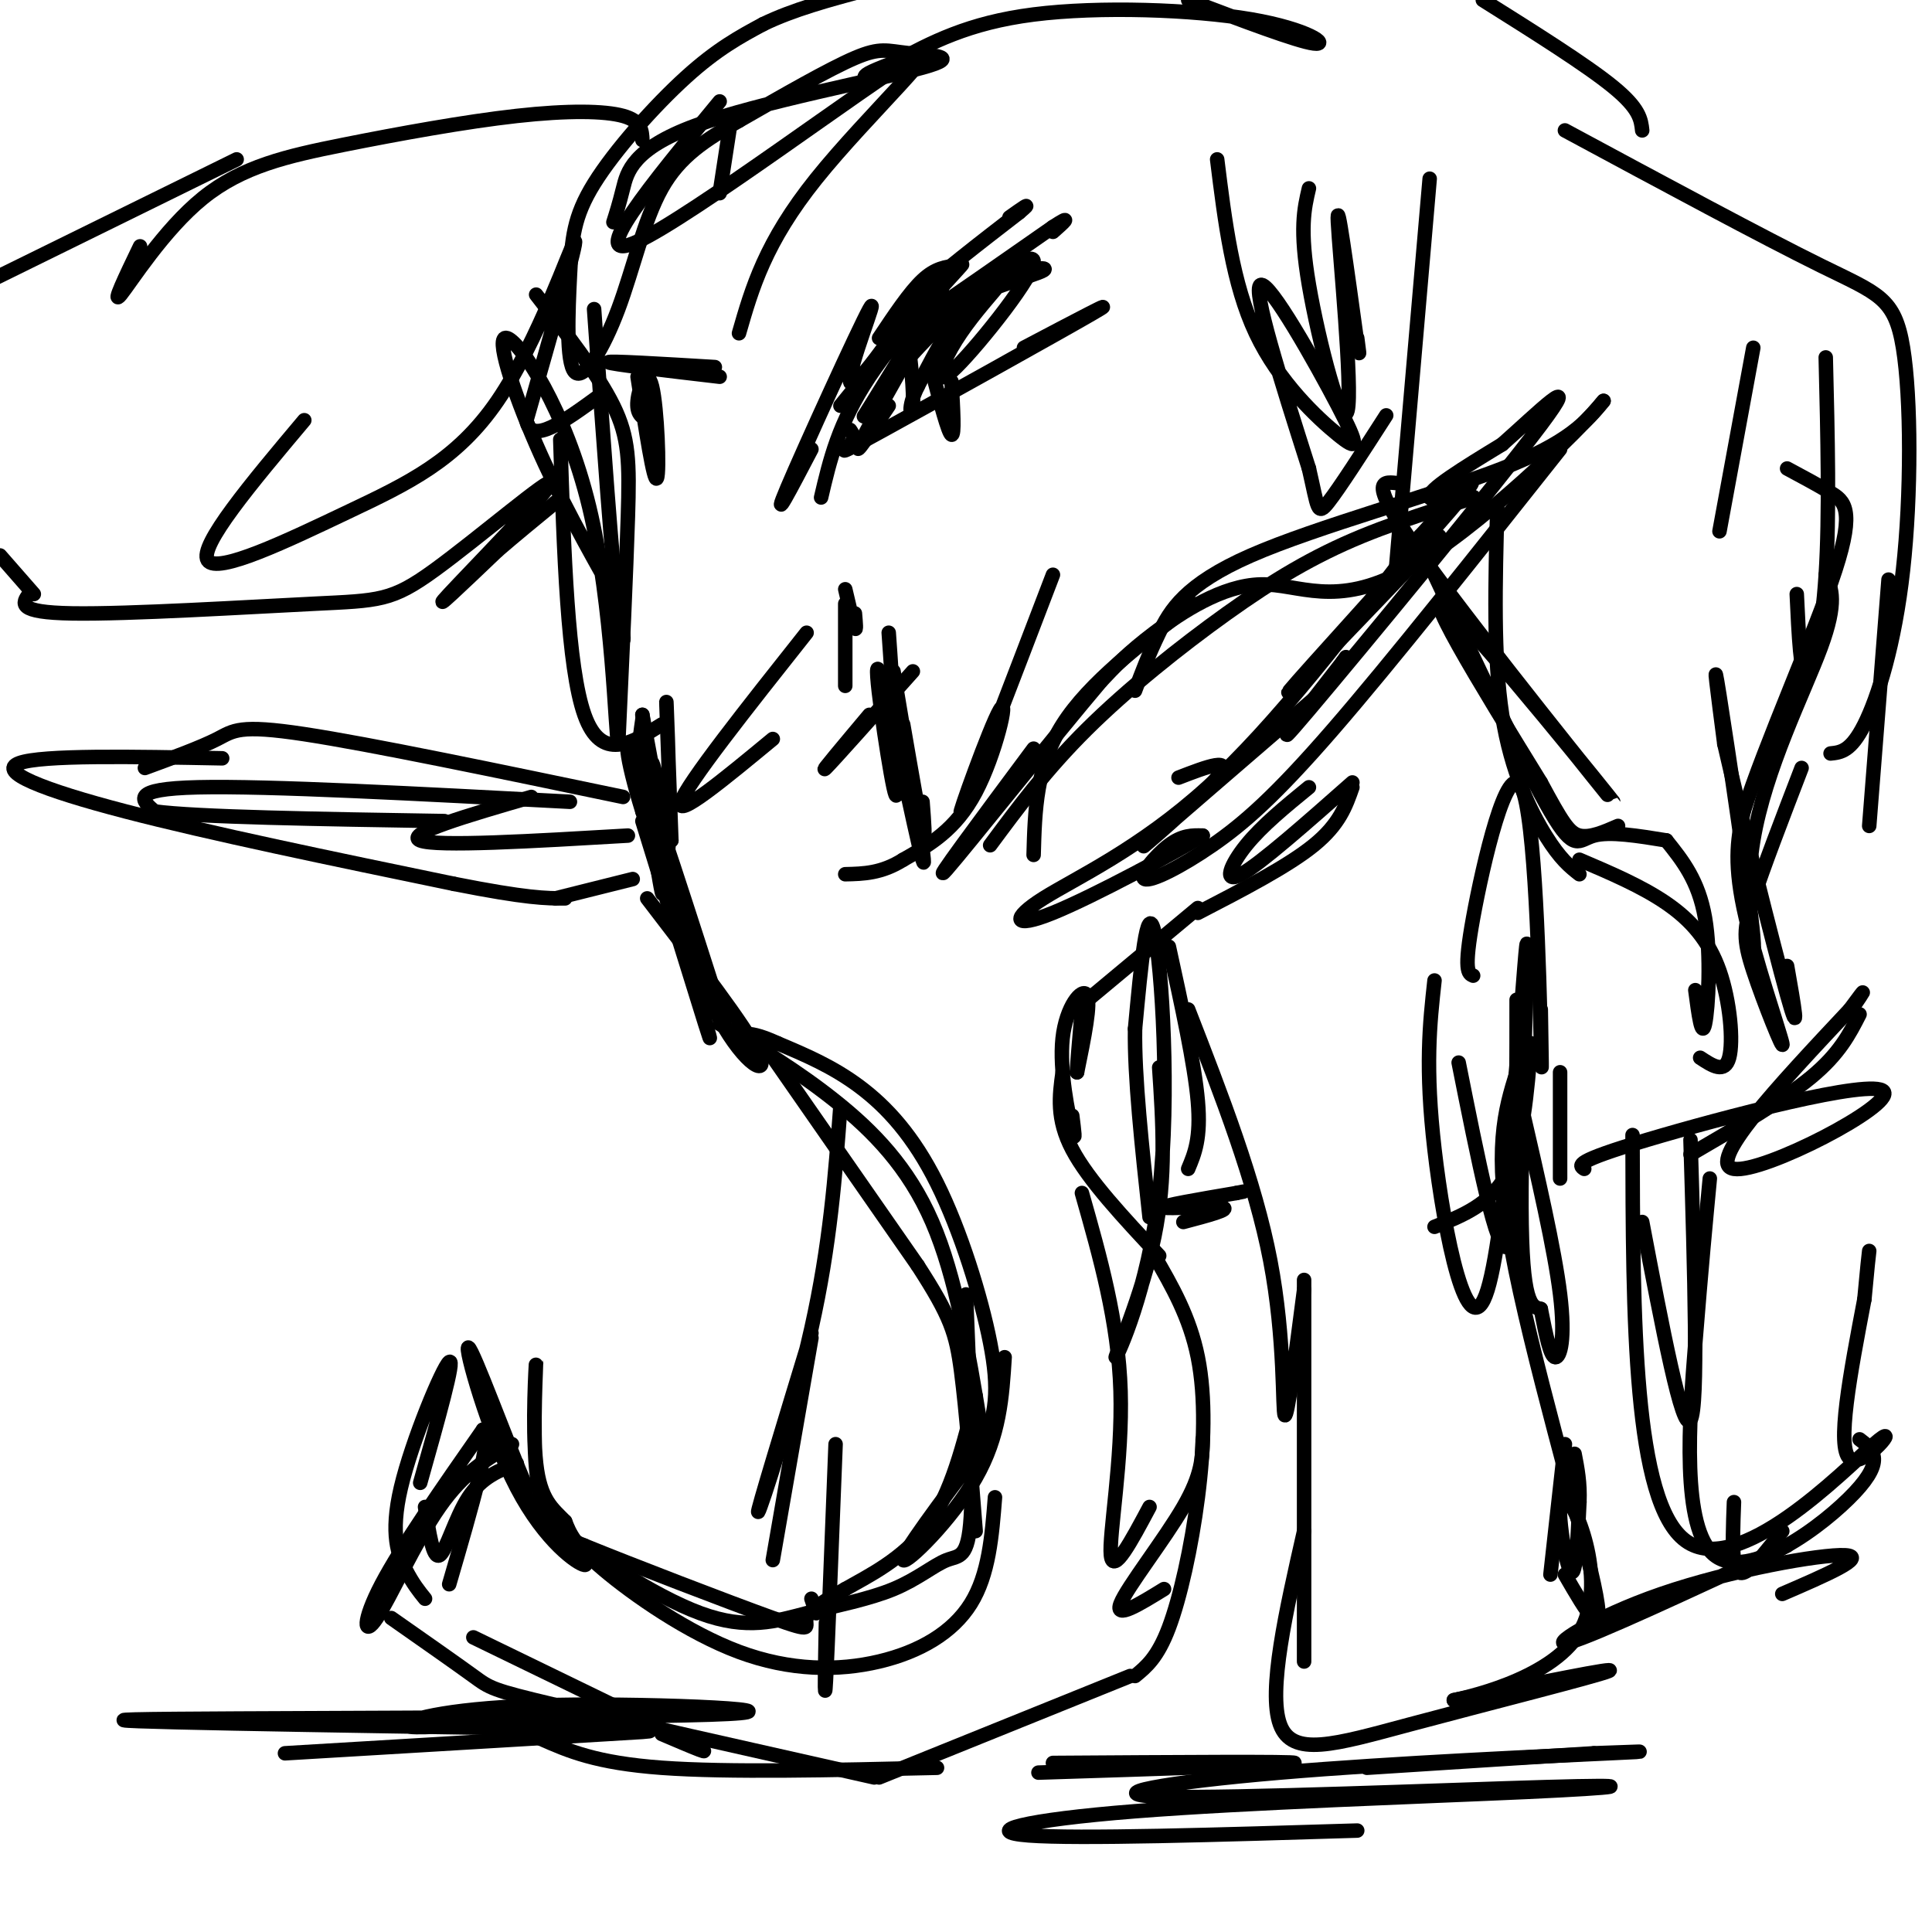 <svg viewBox='0 0 400 400' version='1.1' xmlns='http://www.w3.org/2000/svg' xmlns:xlink='http://www.w3.org/1999/xlink'><g fill='none' stroke='#000000' stroke-width='3' stroke-linecap='round' stroke-linejoin='round'><path d='M133,149c-0.667,4.511 -1.333,9.022 0,16c1.333,6.978 4.667,16.422 5,14c0.333,-2.422 -2.333,-16.711 -5,-31'/><path d='M133,148c0.369,3.940 3.792,29.292 5,29c1.208,-0.292 0.202,-26.226 0,-31c-0.202,-4.774 0.399,11.613 1,28'/><path d='M139,174c-0.881,-0.750 -3.583,-16.625 -4,-16c-0.417,0.625 1.452,17.750 2,24c0.548,6.250 -0.226,1.625 -1,-3'/><path d='M136,179c-0.167,-0.833 -0.083,-1.417 0,-2'/><path d='M133,170c5.500,17.833 11.000,35.667 13,42c2.000,6.333 0.500,1.167 -1,-4'/><path d='M134,186c10.244,13.333 20.489,26.667 23,32c2.511,5.333 -2.711,2.667 -8,-7c-5.289,-9.667 -10.644,-26.333 -16,-43'/><path d='M133,168c-3.511,-11.311 -4.289,-18.089 -1,-10c3.289,8.089 10.644,31.044 18,54'/><path d='M149,212c8.133,4.911 16.267,9.822 24,16c7.733,6.178 15.067,13.622 20,25c4.933,11.378 7.467,26.689 10,42'/><path d='M203,295c1.833,7.000 1.417,3.500 1,0'/><path d='M208,281c-0.511,8.156 -1.022,16.311 -6,25c-4.978,8.689 -14.422,17.911 -15,17c-0.578,-0.911 7.711,-11.956 16,-23'/><path d='M203,300c3.394,-6.831 3.879,-12.408 2,-22c-1.879,-9.592 -6.121,-23.198 -11,-33c-4.879,-9.802 -10.394,-15.801 -16,-20c-5.606,-4.199 -11.303,-6.600 -17,-9'/><path d='M161,216c-4.000,-1.833 -5.500,-1.917 -7,-2'/><path d='M158,216c0.000,0.000 32.000,46.000 32,46'/><path d='M190,262c6.844,10.578 7.956,14.022 9,22c1.044,7.978 2.022,20.489 3,33'/><path d='M206,310c-0.630,7.998 -1.260,15.997 -5,22c-3.740,6.003 -10.590,10.011 -19,12c-8.410,1.989 -18.380,1.959 -29,-2c-10.620,-3.959 -21.892,-11.845 -28,-17c-6.108,-5.155 -7.054,-7.577 -8,-10'/><path d='M117,315c-2.614,-2.686 -5.148,-4.402 -6,-12c-0.852,-7.598 -0.022,-21.078 0,-21c0.022,0.078 -0.763,13.713 0,22c0.763,8.287 3.075,11.225 5,13c1.925,1.775 3.462,2.388 5,3'/><path d='M121,320c9.274,3.786 29.958,11.750 39,15c9.042,3.250 6.440,1.786 7,0c0.560,-1.786 4.280,-3.893 8,-6'/><path d='M175,329c4.578,-2.622 12.022,-6.178 17,-13c4.978,-6.822 7.489,-16.911 10,-27'/><path d='M200,268c0.770,18.573 1.540,37.147 1,46c-0.540,8.853 -2.390,7.986 -5,9c-2.610,1.014 -5.978,3.910 -11,6c-5.022,2.090 -11.697,3.375 -18,5c-6.303,1.625 -12.236,3.591 -22,0c-9.764,-3.591 -23.361,-12.740 -30,-18c-6.639,-5.260 -6.319,-6.630 -6,-8'/><path d='M109,308c-4.006,-9.282 -11.022,-28.488 -12,-29c-0.978,-0.512 4.083,17.670 10,29c5.917,11.330 12.691,15.809 14,16c1.309,0.191 -2.845,-3.904 -7,-8'/><path d='M114,316c-1.167,-1.333 -0.583,-0.667 0,0'/><path d='M106,299c-4.964,2.875 -9.929,5.750 -15,13c-5.071,7.250 -10.250,18.875 -13,23c-2.750,4.125 -3.071,0.750 1,-7c4.071,-7.750 12.536,-19.875 21,-32'/><path d='M100,296c2.333,0.000 -2.333,16.000 -7,32'/><path d='M98,339c19.250,9.333 38.500,18.667 45,22c6.500,3.333 0.250,0.667 -6,-2'/><path d='M81,335c6.756,4.733 13.511,9.467 17,12c3.489,2.533 3.711,2.867 17,6c13.289,3.133 39.644,9.067 66,15'/><path d='M182,368c0.000,0.000 52.000,-21.000 52,-21'/><path d='M235,347c2.333,-1.911 4.667,-3.821 7,-10c2.333,-6.179 4.667,-16.625 6,-27c1.333,-10.375 1.667,-20.679 0,-29c-1.667,-8.321 -5.333,-14.661 -9,-21'/><path d='M240,260c-7.333,-7.833 -14.667,-15.667 -18,-22c-3.333,-6.333 -2.667,-11.167 -2,-16'/><path d='M222,231c0.387,3.054 0.774,6.107 0,3c-0.774,-3.107 -2.708,-12.375 -2,-19c0.708,-6.625 4.060,-10.607 5,-9c0.940,1.607 -0.530,8.804 -2,16'/><path d='M223,222c-0.167,0.500 0.417,-6.250 1,-13'/><path d='M214,177c0.250,-9.167 0.500,-18.333 6,-27c5.500,-8.667 16.250,-16.833 27,-25'/><path d='M235,143c1.387,-3.714 2.774,-7.429 5,-12c2.226,-4.571 5.292,-10.000 19,-16c13.708,-6.000 38.060,-12.571 52,-18c13.940,-5.429 17.470,-9.714 21,-14'/><path d='M332,83c-4.534,5.707 -26.370,26.973 -41,35c-14.630,8.027 -22.054,2.815 -30,3c-7.946,0.185 -16.413,5.767 -22,10c-5.587,4.233 -8.293,7.116 -11,10'/><path d='M228,141c-9.622,11.333 -28.178,34.667 -32,39c-3.822,4.333 7.089,-10.333 18,-25'/><path d='M323,93c-17.486,22.061 -34.973,44.121 -47,58c-12.027,13.879 -18.595,19.576 -25,24c-6.405,4.424 -12.648,7.576 -14,7c-1.352,-0.576 2.185,-4.879 5,-7c2.815,-2.121 4.907,-2.061 7,-2'/><path d='M249,173c-5.415,3.295 -22.451,12.533 -31,16c-8.549,3.467 -8.609,1.164 -2,-3c6.609,-4.164 19.888,-10.190 34,-23c14.112,-12.810 29.056,-32.405 44,-52'/><path d='M294,111c10.500,-11.762 14.750,-15.167 6,-5c-8.750,10.167 -30.500,33.905 -33,37c-2.500,3.095 14.250,-14.452 31,-32'/><path d='M129,165c-26.200,-5.467 -52.400,-10.933 -66,-13c-13.600,-2.067 -14.600,-0.733 -18,1c-3.400,1.733 -9.200,3.867 -15,6'/><path d='M46,157c-18.667,-0.356 -37.333,-0.711 -42,1c-4.667,1.711 4.667,5.489 22,10c17.333,4.511 42.667,9.756 68,15'/><path d='M94,183c15.167,3.000 19.083,3.000 23,3'/><path d='M115,186c0.000,0.000 16.000,-4.000 16,-4'/><path d='M137,150c-6.250,3.917 -12.500,7.833 -16,-2c-3.500,-9.833 -4.250,-33.417 -5,-57'/><path d='M111,61c6.378,8.200 12.756,16.400 16,23c3.244,6.600 3.356,11.600 3,23c-0.356,11.400 -1.178,29.200 -2,47'/><path d='M128,154c-0.593,-1.453 -1.077,-28.585 -6,-49c-4.923,-20.415 -14.287,-34.112 -17,-35c-2.713,-0.888 1.225,11.032 6,22c4.775,10.968 10.388,20.984 16,31'/><path d='M127,123c2.933,8.511 2.267,14.289 1,4c-1.267,-10.289 -3.133,-36.644 -5,-63'/><path d='M127,46c0.584,-1.829 1.168,-3.659 2,-7c0.832,-3.341 1.914,-8.194 15,-13c13.086,-4.806 38.178,-9.567 47,-12c8.822,-2.433 1.375,-2.540 -3,-3c-4.375,-0.460 -5.679,-1.274 -11,1c-5.321,2.274 -14.661,7.637 -24,13'/><path d='M153,25c-6.932,3.947 -12.261,7.316 -16,14c-3.739,6.684 -5.889,16.685 -9,25c-3.111,8.315 -7.182,14.943 -9,13c-1.818,-1.943 -1.384,-12.459 -1,-20c0.384,-7.541 0.719,-12.107 5,-19c4.281,-6.893 12.509,-16.112 19,-22c6.491,-5.888 11.246,-8.444 16,-11'/><path d='M158,5c6.167,-3.000 13.583,-5.000 21,-7'/><path d='M246,0c11.292,4.280 22.583,8.560 26,9c3.417,0.440 -1.042,-2.958 -13,-5c-11.958,-2.042 -31.417,-2.726 -45,-1c-13.583,1.726 -21.292,5.863 -29,10'/><path d='M185,13c-5.833,2.167 -5.917,2.583 -6,3'/><path d='M133,29c-0.094,-1.974 -0.188,-3.947 -4,-5c-3.812,-1.053 -11.342,-1.185 -22,0c-10.658,1.185 -24.444,3.689 -36,6c-11.556,2.311 -20.880,4.430 -29,11c-8.120,6.570 -15.034,17.591 -17,20c-1.966,2.409 1.017,-3.796 4,-10'/><path d='M49,33c0.000,0.000 -61.000,30.000 -61,30'/><path d='M0,115c0.000,0.000 7.000,8.000 7,8'/><path d='M6,123c-1.344,1.904 -2.688,3.808 9,4c11.688,0.192 36.408,-1.327 50,-2c13.592,-0.673 16.056,-0.500 25,-7c8.944,-6.500 24.370,-19.673 24,-18c-0.370,1.673 -16.534,18.192 -21,23c-4.466,4.808 2.767,-2.096 10,-9'/><path d='M103,114c3.667,-3.167 7.833,-6.583 12,-10'/><path d='M252,33c1.600,12.915 3.199,25.831 8,36c4.801,10.169 12.802,17.592 17,21c4.198,3.408 4.592,2.802 0,-6c-4.592,-8.802 -14.169,-25.801 -16,-25c-1.831,0.801 4.085,19.400 10,38'/><path d='M271,97c1.911,8.267 1.689,9.933 4,7c2.311,-2.933 7.156,-10.467 12,-18'/><path d='M324,27c20.528,11.057 41.056,22.115 53,28c11.944,5.885 15.305,6.598 17,17c1.695,10.402 1.726,30.493 0,46c-1.726,15.507 -5.207,26.431 -8,32c-2.793,5.569 -4.896,5.785 -7,6'/><path d='M373,159c-3.981,10.359 -7.962,20.718 -10,27c-2.038,6.282 -2.134,8.488 0,15c2.134,6.512 6.498,17.330 6,15c-0.498,-2.330 -5.856,-17.809 -8,-28c-2.144,-10.191 -1.072,-15.096 0,-20'/><path d='M361,168c4.250,-13.512 14.875,-37.292 19,-50c4.125,-12.708 1.750,-14.345 -1,-16c-2.750,-1.655 -5.875,-3.327 -9,-5'/><path d='M297,119c9.467,20.156 18.933,40.311 24,49c5.067,8.689 5.733,5.911 9,5c3.267,-0.911 9.133,0.044 15,1'/><path d='M345,174c3.333,4.156 6.667,8.311 8,16c1.333,7.689 0.667,18.911 0,22c-0.667,3.089 -1.333,-1.956 -2,-7'/><path d='M307,0c10.750,6.750 21.500,13.500 27,18c5.500,4.500 5.750,6.750 6,9'/><path d='M224,208c0.000,0.000 24.000,-20.000 24,-20'/><path d='M248,189c9.333,-4.833 18.667,-9.667 24,-14c5.333,-4.333 6.667,-8.167 8,-12'/><path d='M280,162c-9.533,8.422 -19.067,16.844 -23,19c-3.933,2.156 -2.267,-1.956 1,-6c3.267,-4.044 8.133,-8.022 13,-12'/><path d='M242,196c2.667,12.167 5.333,24.333 6,32c0.667,7.667 -0.667,10.833 -2,14'/><path d='M240,221c0.758,11.394 1.515,22.788 -1,35c-2.515,12.212 -8.303,25.242 -8,25c0.303,-0.242 6.697,-13.758 9,-34c2.303,-20.242 0.515,-47.212 -1,-54c-1.515,-6.788 -2.758,6.606 -4,20'/><path d='M235,213c-0.167,9.833 1.417,24.417 3,39'/><path d='M314,207c0.000,24.417 0.000,48.833 -2,51c-2.000,2.167 -6.000,-17.917 -10,-38'/><path d='M297,203c-0.989,8.960 -1.978,17.920 0,35c1.978,17.080 6.922,42.279 11,29c4.078,-13.279 7.290,-65.037 8,-71c0.710,-5.963 -1.083,33.868 -1,54c0.083,20.132 2.041,20.566 4,21'/><path d='M319,271c1.143,5.821 2.000,9.875 3,10c1.000,0.125 2.143,-3.679 1,-13c-1.143,-9.321 -4.571,-24.161 -8,-39'/><path d='M314,222c-2.444,7.911 -4.889,15.822 -1,37c3.889,21.178 14.111,55.622 17,69c2.889,13.378 -1.556,5.689 -6,-2'/><path d='M246,209c6.933,17.822 13.867,35.644 17,52c3.133,16.356 2.467,31.244 3,32c0.533,0.756 2.267,-12.622 4,-26'/><path d='M270,265c0.000,0.000 0.000,79.000 0,79'/><path d='M270,317c-3.756,16.542 -7.512,33.083 -5,40c2.512,6.917 11.292,4.208 27,0c15.708,-4.208 38.345,-9.917 41,-11c2.655,-1.083 -14.673,2.458 -32,6'/><path d='M301,352c1.129,-0.262 19.952,-3.915 26,-14c6.048,-10.085 -0.679,-26.600 -3,-28c-2.321,-1.400 -0.234,12.314 1,15c1.234,2.686 1.617,-5.657 2,-14'/><path d='M327,311c0.167,-4.000 -0.417,-7.000 -1,-10'/><path d='M324,299c0.000,0.000 -3.000,27.000 -3,27'/><path d='M174,229c-1.067,14.378 -2.133,28.756 -6,46c-3.867,17.244 -10.533,37.356 -11,38c-0.467,0.644 5.267,-18.178 11,-37'/><path d='M168,277c0.000,0.000 -8.000,46.000 -8,46'/><path d='M168,93c-4.250,8.131 -8.500,16.262 -5,8c3.500,-8.262 14.750,-32.917 17,-37c2.250,-4.083 -4.500,12.405 -4,15c0.500,2.595 8.250,-8.702 16,-20'/><path d='M192,59c2.667,-3.333 1.333,-1.667 0,0'/><path d='M195,60c-7.443,12.133 -14.886,24.267 -16,26c-1.114,1.733 4.102,-6.933 13,-16c8.898,-9.067 21.478,-18.533 22,-16c0.522,2.533 -11.013,17.067 -16,22c-4.987,4.933 -3.425,0.267 -1,-4c2.425,-4.267 5.712,-8.133 9,-12'/><path d='M185,139c3.643,21.696 7.286,43.393 6,39c-1.286,-4.393 -7.500,-34.875 -9,-39c-1.500,-4.125 1.714,18.107 3,24c1.286,5.893 0.643,-4.554 0,-15'/><path d='M185,148c-0.167,-5.333 -0.583,-11.167 -1,-17'/><path d='M187,150c1.667,9.667 3.333,19.333 4,22c0.667,2.667 0.333,-1.667 0,-6'/><path d='M218,119c-8.994,23.506 -17.988,47.012 -19,49c-1.012,1.988 5.958,-17.542 8,-21c2.042,-3.458 -0.845,9.155 -5,17c-4.155,7.845 -9.577,10.923 -15,14'/><path d='M187,178c-4.500,2.833 -8.250,2.917 -12,3'/><path d='M130,173c-19.833,1.167 -39.667,2.333 -43,1c-3.333,-1.333 9.833,-5.167 23,-9'/><path d='M63,87c-10.941,13.014 -21.882,26.029 -20,29c1.882,2.971 16.587,-4.100 29,-10c12.413,-5.900 22.534,-10.627 31,-23c8.466,-12.373 15.276,-32.392 16,-33c0.724,-0.608 -4.638,18.196 -10,37'/><path d='M109,87c0.833,5.333 7.917,0.167 15,-5'/><path d='M296,37c0.000,0.000 -7.000,81.000 -7,81'/><path d='M323,222c0.000,0.000 0.000,22.000 0,22'/><path d='M328,242c-1.113,-0.732 -2.226,-1.464 13,-6c15.226,-4.536 46.792,-12.875 49,-10c2.208,2.875 -24.940,16.964 -31,16c-6.060,-0.964 8.970,-16.982 24,-33'/><path d='M383,209c4.167,-5.667 2.583,-3.333 1,-1'/><path d='M385,210c-2.083,4.083 -4.167,8.167 -10,13c-5.833,4.833 -15.417,10.417 -25,16'/><path d='M350,236c0.833,27.583 1.667,55.167 0,58c-1.667,2.833 -5.833,-19.083 -10,-41'/><path d='M338,235c0.071,38.048 0.143,76.095 11,84c10.857,7.905 32.500,-14.333 39,-20c6.500,-5.667 -2.143,5.238 -5,3c-2.857,-2.238 0.071,-17.619 3,-33'/><path d='M386,269c0.667,-7.167 0.833,-8.583 1,-10'/><path d='M153,69c2.702,-9.393 5.405,-18.786 16,-32c10.595,-13.214 29.083,-30.250 20,-25c-9.083,5.250 -45.738,32.786 -57,38c-11.262,5.214 2.869,-11.893 17,-29'/><path d='M151,27c0.000,0.000 -2.000,13.000 -2,13'/><path d='M363,72c0.000,0.000 -7.000,38.000 -7,38'/><path d='M173,299c-0.833,21.417 -1.667,42.833 -2,49c-0.333,6.167 -0.167,-2.917 0,-12'/><path d='M168,331c0.000,0.000 1.000,3.000 1,3'/><path d='M281,379c-28.982,0.882 -57.964,1.765 -68,1c-10.036,-0.765 -1.127,-3.176 22,-5c23.127,-1.824 60.473,-3.060 81,-4c20.527,-0.940 24.235,-1.583 4,-1c-20.235,0.583 -64.414,2.393 -79,2c-14.586,-0.393 0.419,-2.991 24,-5c23.581,-2.009 55.737,-3.431 68,-4c12.263,-0.569 4.631,-0.284 -3,0'/><path d='M330,363c-8.333,0.500 -27.667,1.750 -47,3'/><path d='M215,367c26.250,-0.833 52.500,-1.667 53,-2c0.500,-0.333 -24.750,-0.167 -50,0'/><path d='M194,366c-21.667,0.500 -43.333,1.000 -57,0c-13.667,-1.000 -19.333,-3.500 -25,-6'/><path d='M88,331c-1.244,-1.536 -2.488,-3.071 -4,-6c-1.512,-2.929 -3.292,-7.250 -1,-17c2.292,-9.750 8.655,-24.929 10,-26c1.345,-1.071 -2.327,11.964 -6,25'/><path d='M88,312c0.822,5.400 1.644,10.800 3,10c1.356,-0.800 3.244,-7.800 6,-12c2.756,-4.200 6.378,-5.600 10,-7'/><path d='M224,247c3.778,13.311 7.556,26.622 8,41c0.444,14.378 -2.444,29.822 -2,34c0.444,4.178 4.222,-2.911 8,-10'/><path d='M249,298c-0.044,3.622 -0.089,7.244 -4,14c-3.911,6.756 -11.689,16.644 -13,20c-1.311,3.356 3.844,0.178 9,-3'/><path d='M354,244c-0.863,9.071 -1.726,18.143 -3,34c-1.274,15.857 -2.958,38.500 4,44c6.958,5.500 22.560,-6.143 29,-13c6.440,-6.857 3.720,-8.929 1,-11'/><path d='M391,120c0.000,0.000 -4.000,51.000 -4,51'/><path d='M310,105c-0.422,15.556 -0.844,31.111 1,43c1.844,11.889 5.956,20.111 9,25c3.044,4.889 5.022,6.444 7,8'/><path d='M327,178c6.458,2.756 12.917,5.512 18,9c5.083,3.488 8.792,7.708 11,14c2.208,6.292 2.917,14.655 2,18c-0.917,3.345 -3.458,1.673 -6,0'/><path d='M305,202c-1.012,-0.435 -2.024,-0.869 0,-12c2.024,-11.131 7.083,-32.958 10,-27c2.917,5.958 3.690,39.702 4,52c0.310,12.298 0.155,3.149 0,-6'/><path d='M317,216c-0.833,10.333 -1.667,20.667 -5,27c-3.333,6.333 -9.167,8.667 -15,11'/><path d='M245,253c5.044,-1.333 10.089,-2.667 8,-3c-2.089,-0.333 -11.311,0.333 -12,0c-0.689,-0.333 7.156,-1.667 15,-3'/><path d='M256,247c2.500,-0.500 1.250,-0.250 0,0'/><path d='M359,311c-0.178,4.667 -0.356,9.333 0,12c0.356,2.667 1.244,3.333 3,2c1.756,-1.333 4.378,-4.667 7,-8'/><path d='M370,320c-19.958,9.298 -39.917,18.595 -45,20c-5.083,1.405 4.708,-5.083 19,-10c14.292,-4.917 33.083,-8.262 38,-8c4.917,0.262 -4.042,4.131 -13,8'/><path d='M170,103c1.797,-7.692 3.595,-15.384 10,-25c6.405,-9.616 17.418,-21.155 19,-23c1.582,-1.845 -6.266,6.003 -10,9c-3.734,2.997 -3.352,1.142 1,-3c4.352,-4.142 12.676,-10.571 21,-17'/><path d='M211,44c3.167,-2.667 0.583,-0.833 -2,1'/><path d='M132,78c1.702,11.089 3.405,22.179 4,21c0.595,-1.179 0.083,-14.625 -1,-19c-1.083,-4.375 -2.738,0.321 -3,3c-0.262,2.679 0.869,3.339 2,4'/><path d='M174,84c5.690,-7.012 11.381,-14.024 20,-19c8.619,-4.976 20.167,-7.917 22,-9c1.833,-1.083 -6.048,-0.310 -12,4c-5.952,4.310 -9.976,12.155 -14,20'/><path d='M190,80c-2.351,4.750 -1.228,6.624 -1,4c0.228,-2.624 -0.439,-9.745 -1,-13c-0.561,-3.255 -1.018,-2.644 4,-6c5.018,-3.356 15.509,-10.678 26,-18'/><path d='M218,47c4.333,-2.833 2.167,-0.917 0,1'/><path d='M193,65c-6.750,11.917 -13.500,23.833 -15,27c-1.500,3.167 2.250,-2.417 6,-8'/><path d='M197,79c0.333,5.667 0.667,11.333 0,11c-0.667,-0.333 -2.333,-6.667 -4,-13'/><path d='M176,89c0.571,0.851 1.143,1.702 0,3c-1.143,1.298 -4.000,3.042 7,-3c11.000,-6.042 35.857,-19.869 43,-24c7.143,-4.131 -3.429,1.435 -14,7'/><path d='M148,76c-11.083,-0.667 -22.167,-1.333 -22,-1c0.167,0.333 11.583,1.667 23,3'/><path d='M177,127c0.167,1.917 0.333,3.833 0,3c-0.333,-0.833 -1.167,-4.417 -2,-8'/><path d='M175,125c0.000,0.000 0.000,17.000 0,17'/><path d='M167,131c-12.417,15.667 -24.833,31.333 -26,35c-1.167,3.667 8.917,-4.667 19,-13'/><path d='M189,139c-8.250,9.250 -16.500,18.500 -18,20c-1.500,1.500 3.750,-4.750 9,-11'/><path d='M182,70c3.167,-4.750 6.333,-9.500 9,-12c2.667,-2.500 4.833,-2.750 7,-3'/><path d='M271,39c-0.988,4.202 -1.976,8.405 0,20c1.976,11.595 6.917,30.583 8,26c1.083,-4.583 -1.690,-32.738 -2,-39c-0.310,-6.262 1.845,9.369 4,25'/><path d='M281,71c0.667,4.000 0.333,1.500 0,-1'/><path d='M289,100c-3.000,-0.298 -6.000,-0.595 6,16c12.000,16.595 39.000,50.083 39,50c0.000,-0.083 -27.000,-33.738 -34,-40c-7.000,-6.262 6.000,14.869 19,36'/><path d='M319,162c4.378,8.133 5.822,10.467 8,11c2.178,0.533 5.089,-0.733 8,-2'/><path d='M378,74c0.400,16.289 0.800,32.578 0,45c-0.800,12.422 -2.800,20.978 -4,21c-1.200,0.022 -1.600,-8.489 -2,-17'/><path d='M378,119c1.220,2.831 2.440,5.662 -1,15c-3.440,9.338 -11.541,25.183 -14,40c-2.459,14.817 0.722,28.604 0,20c-0.722,-8.604 -5.349,-39.601 -7,-50c-1.651,-10.399 -0.325,-0.199 1,10'/><path d='M357,154c3.044,13.378 10.156,41.822 13,52c2.844,10.178 1.422,2.089 0,-6'/><path d='M205,175c5.806,-7.841 11.612,-15.683 20,-24c8.388,-8.317 19.358,-17.110 29,-24c9.642,-6.890 17.956,-11.878 28,-16c10.044,-4.122 21.820,-7.379 23,-8c1.180,-0.621 -8.234,1.394 -9,0c-0.766,-1.394 7.117,-6.197 15,-11'/><path d='M311,92c7.071,-6.238 17.250,-16.333 8,-4c-9.250,12.333 -37.929,47.095 -48,59c-10.071,11.905 -1.536,0.952 7,-10'/><path d='M278,137c1.167,-1.667 0.583,-0.833 0,0'/><path d='M274,143c-17.467,15.067 -34.933,30.133 -37,32c-2.067,1.867 11.267,-9.467 15,-14c3.733,-4.533 -2.133,-2.267 -8,0'/><path d='M118,166c-31.333,-1.667 -62.667,-3.333 -77,-3c-14.333,0.333 -11.667,2.667 -9,5'/><path d='M32,168c8.500,1.167 34.250,1.583 60,2'/><path d='M98,357c-7.364,0.509 -14.727,1.018 -14,0c0.727,-1.018 9.545,-3.561 31,-4c21.455,-0.439 55.545,1.228 32,2c-23.545,0.772 -104.727,0.649 -119,1c-14.273,0.351 38.364,1.175 91,2'/><path d='M119,358c18.689,0.356 19.911,0.244 7,1c-12.911,0.756 -39.956,2.378 -67,4'/></g>
</svg>